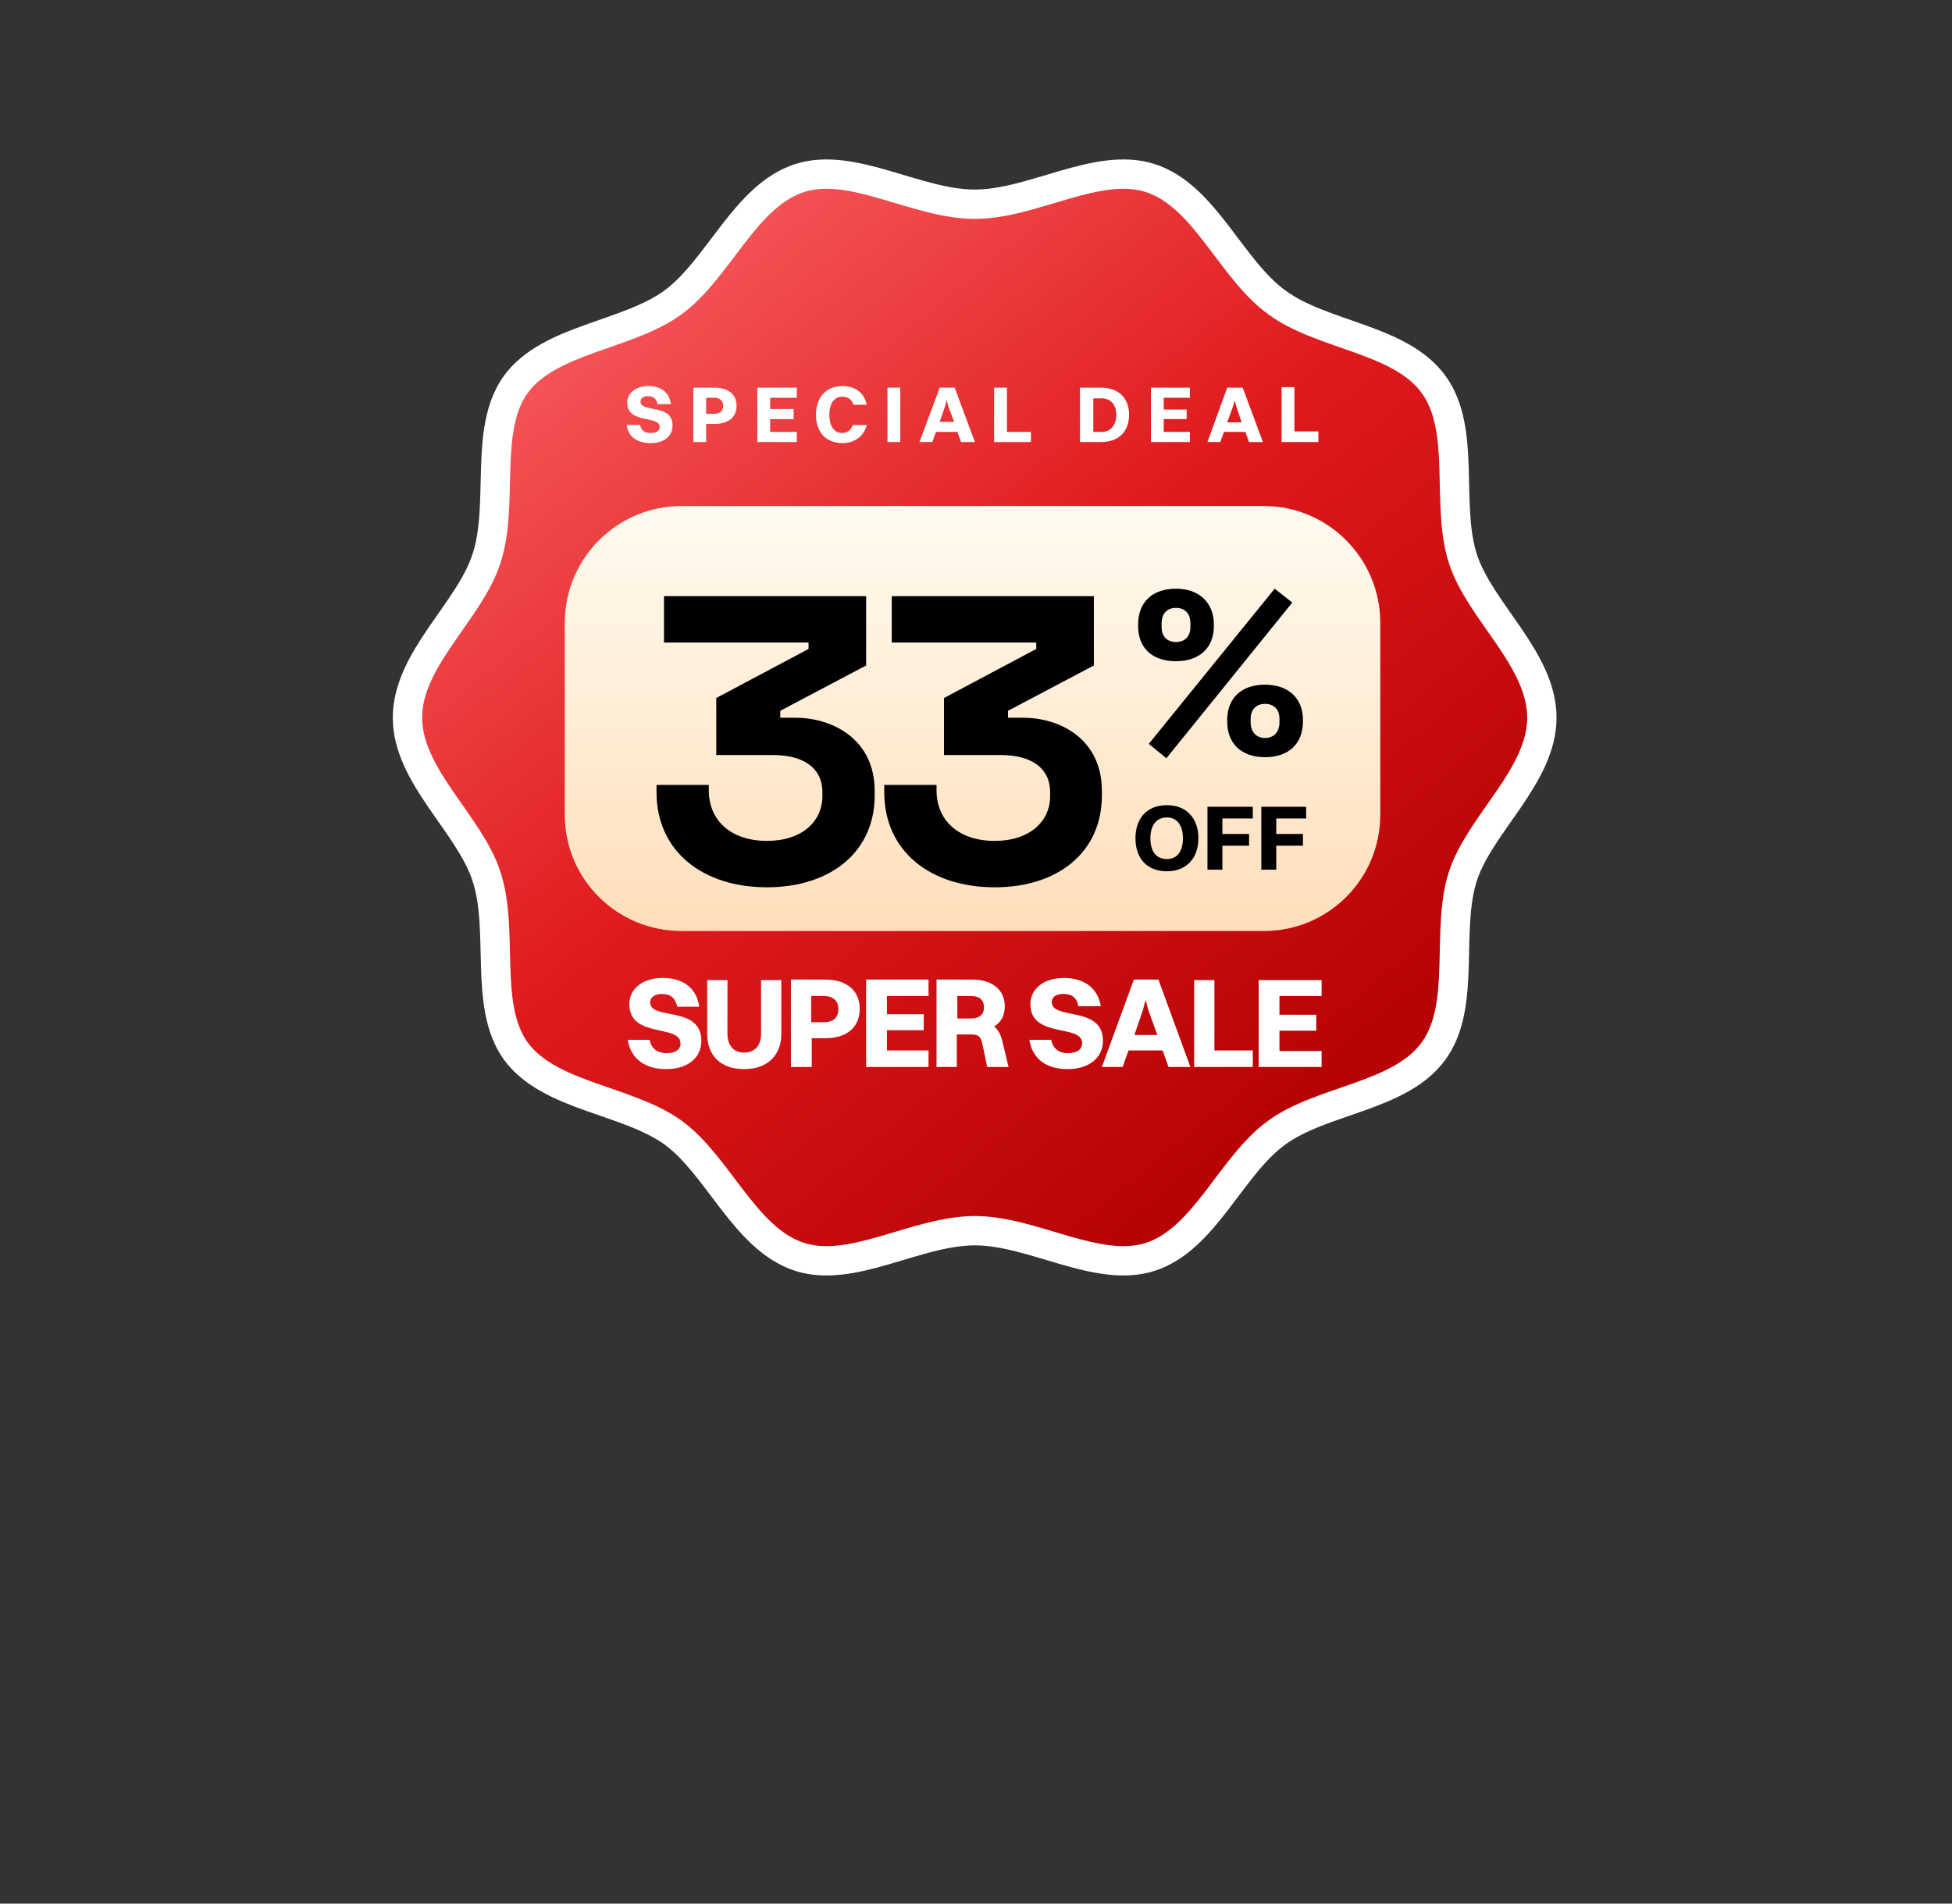 <svg xmlns="http://www.w3.org/2000/svg" viewBox="0 0 366 357" width="366" height="357"><rect x="0" y="0" width="366" height="357" fill="#333333" stroke="none"/><defs><linearGradient id="P" gradientUnits="userSpaceOnUse"></linearGradient><linearGradient id="g1" x2="1" href="#P" gradientTransform="matrix(124.189,150.333,-154.209,127.391,108.412,61.507)"><stop stop-color="#f55558"></stop><stop offset=".48" stop-color="#df1a1d"></stop><stop offset="1" stop-color="#b80306"></stop></linearGradient><linearGradient id="g2" x2="1" href="#P" gradientTransform="matrix(0,79.722,-152.89,0,182.377,94.915)"><stop stop-color="#fffbf0"></stop><stop offset="1" stop-color="#ffdeba"></stop></linearGradient></defs><style>.a{fill:url(#g1)}.b{opacity:.5;fill:none;stroke:#ffd78d;stroke-width:1.1}.c{fill:none;stroke:#fff;stroke-linecap:round;stroke-miterlimit:10;stroke-width:5.5}.d{fill:url(#g2)}.e{fill:#fff}</style><path class="a" d="m289.1 134.7c0 11-11 20-14.2 29.9-3.4 10.3 0.1 24.1-6.1 32.6-6.2 8.6-20.5 9.6-29.1 15.8-8.5 6.2-13.8 19.6-24 22.9-9.9 3.2-21.9-4.4-32.9-4.4-11 0-23 7.6-32.9 4.4-10.2-3.4-15.5-16.7-24-22.9-8.6-6.2-22.9-7.2-29.2-15.8-6.2-8.5-2.7-22.3-6-32.6-3.2-9.8-14.3-18.9-14.3-29.9 0-10.9 11.1-20 14.3-29.9 3.3-10.3-0.2-24.1 6-32.6 6.3-8.6 20.6-9.5 29.2-15.8 8.5-6.2 13.8-19.5 24-22.8 9.9-3.3 21.9 4.3 32.9 4.3 11 0 23-7.6 32.9-4.3 10.2 3.3 15.5 16.6 24 22.8 8.6 6.3 22.9 7.2 29.1 15.8 6.2 8.5 2.8 22.3 6.1 32.6 3.2 9.9 14.2 19 14.2 29.9z"></path><path class="b" d="m199.8 35.1c5.4-1.5 10.6-2.5 15.2-1.2l0.5 0.2c4.9 1.6 8.7 5.6 12.4 10.1 3.6 4.5 7.1 9.5 11.5 12.6 4.4 3.2 10.2 5.1 15.5 7.1 5.3 2.1 10.2 4.3 13.2 8.2l0.3 0.4c3 4.1 3.7 9.6 4 15.4 0.3 5.7 0.3 11.8 2 17.1 1.6 5 5.2 9.8 8.4 14.6 3.1 4.9 5.8 9.8 5.8 15.1 0 5.3-2.7 10.2-5.8 15.1-3.2 4.8-6.8 9.6-8.4 14.7-1.7 5.2-1.7 11.3-2 17-0.3 5.8-1 11.3-4 15.4-3 4.2-8 6.5-13.5 8.6-5.3 2.1-11.1 3.9-15.5 7.1-4.4 3.1-7.9 8.1-11.5 12.6-3.7 4.5-7.4 8.5-12.4 10.2-4.8 1.5-10.1 0.5-15.7-1-5.6-1.5-11.4-3.4-17-3.4-5.6 0-11.4 1.9-17 3.4-5.6 1.5-10.9 2.5-15.7 1-5-1.7-8.8-5.7-12.4-10.2-3.6-4.5-7.1-9.5-11.5-12.6-4.4-3.2-10.2-5-15.6-7.1-5.4-2.1-10.4-4.4-13.4-8.6-3-4.1-3.7-9.6-4-15.4-0.3-5.7-0.3-11.8-2-17-1.6-5.1-5.2-9.9-8.4-14.7-3.1-4.9-5.8-9.8-5.8-15.1 0-5.3 2.7-10.2 5.8-15.1 3.2-4.8 6.8-9.6 8.4-14.6 1.7-5.2 1.7-11.4 2-17.1 0.3-5.6 0.9-10.9 3.7-15l0.3-0.4c3-4.1 8-6.5 13.4-8.6 5.4-2 11.2-3.9 15.6-7.1 4.4-3.1 7.9-8.1 11.5-12.6 3.5-4.3 7.2-8.3 11.9-10l0.5-0.1c4.8-1.6 10.1-0.5 15.7 1 5.6 1.4 11.4 3.4 17 3.4 5.6 0 11.4-2 17-3.4z"></path><path class="c" d="m289.1 134.6c0 10.9-11.6 19.9-14.8 29.7-3.3 10.2 0.7 24.3-5.5 32.8-6.2 8.6-20.9 9.1-29.4 15.3-8.6 6.2-13.5 20-23.7 23.3-9.9 3.2-22-4.9-32.9-4.9-11 0-23 8.1-32.9 4.9-10.2-3.3-15.2-17.1-23.7-23.3-8.6-6.2-23.2-6.7-29.5-15.3-6.1-8.5-2.1-22.6-5.5-32.8-3.2-9.8-14.8-18.8-14.8-29.7 0-11 11.6-19.9 14.8-29.8 3.4-10.2-0.6-24.2 5.5-32.7 6.3-8.6 20.9-9.1 29.5-15.4 8.5-6.2 13.5-20 23.7-23.3 9.9-3.2 21.9 4.9 32.9 4.9 10.9 0 23-8.1 32.9-4.9 10.2 3.3 15.1 17.1 23.7 23.3 8.5 6.3 23.2 6.8 29.4 15.4 6.2 8.5 2.2 22.5 5.5 32.7 3.2 9.9 14.8 18.8 14.8 29.8z"></path><path fill-rule="evenodd" class="d" d="m127.8 94.9h109.2c12 0 21.8 9.8 21.8 21.9v36c0 12.1-9.8 21.8-21.8 21.8h-109.2c-12.1 0-21.9-9.7-21.9-21.8v-36c0-12.1 9.8-21.9 21.9-21.9z"></path><path d="m143.8 166.4c-12.1 0-20.7-6.8-20.7-17.8v-1.4h9.8v1c0 5.8 4.3 9.5 10.9 9.5 6.5 0 10.4-3.6 10.4-8.4v-0.7c0-4.9-4-7-9.2-7h-10.7v-10.7l17.3-9.2v-1.2h-27.1v-8.7h37.9v13l-16.1 8.5v1.3h2.8c7.1 0 14.9 4.1 14.9 13.7v0.9c0 10.5-8.2 17.2-20.2 17.2zm42.7 0c-12.1 0-20.7-6.8-20.7-17.8v-1.4h9.8v1c0 5.8 4.3 9.5 10.9 9.5 6.5 0 10.4-3.6 10.4-8.4v-0.7c0-4.9-4-7-9.2-7h-10.7v-10.7l17.3-9.2v-1.2h-27.1v-8.7h37.9v13l-16.1 8.5v1.3h2.8c7.1 0 14.8 4.1 14.8 13.7v0.9c0 10.5-8.1 17.2-20.1 17.2z"></path><path class="e" d="m120.1 75.3c0 2.2 6 0.3 6 4.5 0 2.1-1.7 3.3-4.1 3.3-2.4 0-4.2-1.1-4.5-3.4h2.5c0.2 1 0.9 1.5 2 1.5 1.1 0 1.7-0.4 1.7-1.1 0-2.3-6.1-0.5-6.1-4.6 0-1.7 1.5-3.1 4-3.1 2.1 0 3.9 1 4.2 3.4h-2.5q-0.3-1.5-1.8-1.5c-0.9 0-1.4 0.4-1.4 1zm9.9 7.6v-10.2h4c2.5 0 4.1 1.2 4.1 3.4 0 2.2-1.6 3.4-4.1 3.4h-1.6v3.4zm4-8.3h-1.6v3h1.5c1.2 0 1.7-0.6 1.7-1.5 0-0.9-0.6-1.5-1.6-1.5zm8 8.3v-10.2h7.4v1.9h-5v2.1h4.4v1.9h-4.4v2.4h5v1.9zm20.5-7h-2.5c-0.3-1-1-1.5-2.1-1.5-1.5 0-2.4 1.3-2.4 3.4 0 2.1 0.9 3.4 2.4 3.4 1 0 1.7-0.6 2-1.5h2.6c-0.5 2.2-2.4 3.4-4.5 3.4-3.1 0-5-2-5-5.3 0-3.3 1.9-5.4 5-5.4 2.2 0 4.1 1.2 4.5 3.5zm3.9 7v-10.2h2.4v10.2zm13.8 0l-0.7-1.9h-4l-0.7 1.9h-2.4l3.8-10.2h2.8l3.8 10.2zm-3-6.7l-1 2.9h2.7l-1.1-2.9-0.3-1.2zm9.2 6.7v-10.2h2.4v8.3h4.5v1.9zm16.1 0v-10.2h3.9c3.3 0 5.3 1.9 5.3 5.1 0 3.2-2 5.1-5.3 5.1zm4-1.9c1.7 0 2.8-1.2 2.8-3.2 0-2-1.1-3.1-2.8-3.1h-1.5v6.3zm9.3 1.9v-10.2h7.3v1.9h-4.9v2.2h4.3v1.8h-4.3v2.4h4.9v1.9zm18.4 0l-0.7-1.9h-4l-0.7 1.9h-2.4l3.7-10.2h2.9l3.8 10.2zm-3-6.7l-1.1 3h2.7l-1-3-0.3-1.1zm9.1 6.7v-10.3h2.4v8.3h4.5v2z"></path><path class="e" d="m121.9 188c0 3.4 9.6 0.5 9.6 7.2 0 3.3-2.7 5.3-6.6 5.3-3.8 0-6.6-1.8-7.2-5.5h4.1c0.3 1.6 1.4 2.5 3.2 2.5 1.7 0 2.6-0.7 2.6-1.8 0-3.7-9.6-0.9-9.6-7.4 0-2.7 2.3-4.9 6.3-4.9 3.4 0 6.3 1.6 6.8 5.4h-4.1c-0.4-1.7-1.3-2.4-2.9-2.4-1.3 0-2.2 0.6-2.2 1.6zm24.6 5.9c0 4.1-2.7 6.6-7 6.6-4.3 0-6.9-2.5-6.9-6.6v-10.1h3.8v10.1c0 2.2 1.2 3.5 3.1 3.5 2 0 3.2-1.3 3.2-3.5v-10.1h3.8zm1.8 6.2v-16.4h6.4c4.1 0 6.5 2.1 6.5 5.5 0 3.5-2.5 5.5-6.4 5.5h-2.6v5.4zm6.3-13.3h-2.5v4.9h2.4c1.9 0 2.7-1 2.7-2.5 0-1.4-0.9-2.4-2.6-2.4zm7.8 13.3v-16.4h11.7v3.1h-7.8v3.4h6.9v3h-6.9v3.8h7.8v3.1zm13.2 0v-16.4h6.7c3.8 0 6.1 2 6.1 5 0 1.8-0.7 3-2 3.8 0.7 0.6 1.2 1.4 1.5 2.6l1.2 5h-4l-0.9-4.3c-0.3-1.5-0.8-1.8-2.2-1.8h-2.6v6.1zm6.6-13.3h-2.7v4.2h2.6c1.6 0 2.4-0.8 2.4-2.1 0-1.3-0.8-2.1-2.3-2.1zm15 1.1c0 3.5 9.6 0.6 9.6 7.3 0 3.3-2.8 5.3-6.6 5.3-3.9 0-6.6-1.8-7.2-5.5h4.1c0.3 1.6 1.4 2.5 3.1 2.5 1.8 0 2.7-0.7 2.7-1.9 0-3.6-9.7-0.8-9.7-7.3 0-2.7 2.3-4.9 6.3-4.9 3.4 0 6.3 1.6 6.9 5.3h-4.2c-0.3-1.6-1.2-2.3-2.8-2.3-1.4 0-2.2 0.6-2.2 1.5zm21.9 12.2l-1.1-3.1h-6.4l-1.1 3.1h-3.9l6-16.4h4.6l6 16.4zm-4.8-10.7l-1.6 4.7h4.3l-1.7-4.7-0.5-1.9zm9.6 10.7v-16.3h3.8v13.2h7.2v3.1zm12.1 0v-16.3h11.8v3h-7.9v3.5h6.9v3h-6.9v3.8h7.9v3z"></path><path d="m218.8 163.4c-3.7 0-5.9-2.4-5.9-6.2 0-3.8 2.2-6.2 5.9-6.2 3.6 0 5.9 2.4 5.9 6.2 0 3.8-2.3 6.2-5.9 6.2zm0-2.3c1.9 0 3-1.4 3-3.9 0-2.4-1.1-3.9-3-3.9-2 0-3.1 1.5-3.1 3.9 0 2.5 1.1 3.9 3.1 3.9zm7.6 2v-11.8h8.5v2.2h-5.7v2.9h5v2.2h-5v4.5zm10.1 0v-11.8h8.4v2.2h-5.6v2.9h5v2.2h-5v4.5z"></path><path d="m242.3 113l-23.6 29.2-3.3-2.7 23.6-29.1zm-21.8 11c-4.5 0-7.1-2.5-7.1-6.6v-0.3c0-4.1 2.6-6.7 7.1-6.7 4.3 0 7.1 2.6 7.1 6.7v0.3c0 4.1-2.7 6.6-7.1 6.6zm0-3.6c1.7 0 2.7-1.1 2.7-2.8v-0.7c0-1.8-1-2.9-2.7-2.9-1.7 0-2.7 1.1-2.7 2.9v0.7c0 1.7 1 2.8 2.7 2.8zm16.7 21.6c-4.4 0-7.1-2.5-7.1-6.7v-0.3c0-4.1 2.7-6.6 7.1-6.6 4.3 0 7.1 2.5 7.1 6.6v0.3c0 4.2-2.7 6.7-7.1 6.7zm0-3.6c1.7 0 2.7-1.2 2.7-2.9v-0.7c0-1.7-1-2.8-2.7-2.8-1.7 0-2.7 1.1-2.7 2.8v0.7c0 1.7 1 2.9 2.7 2.9z"></path></svg>